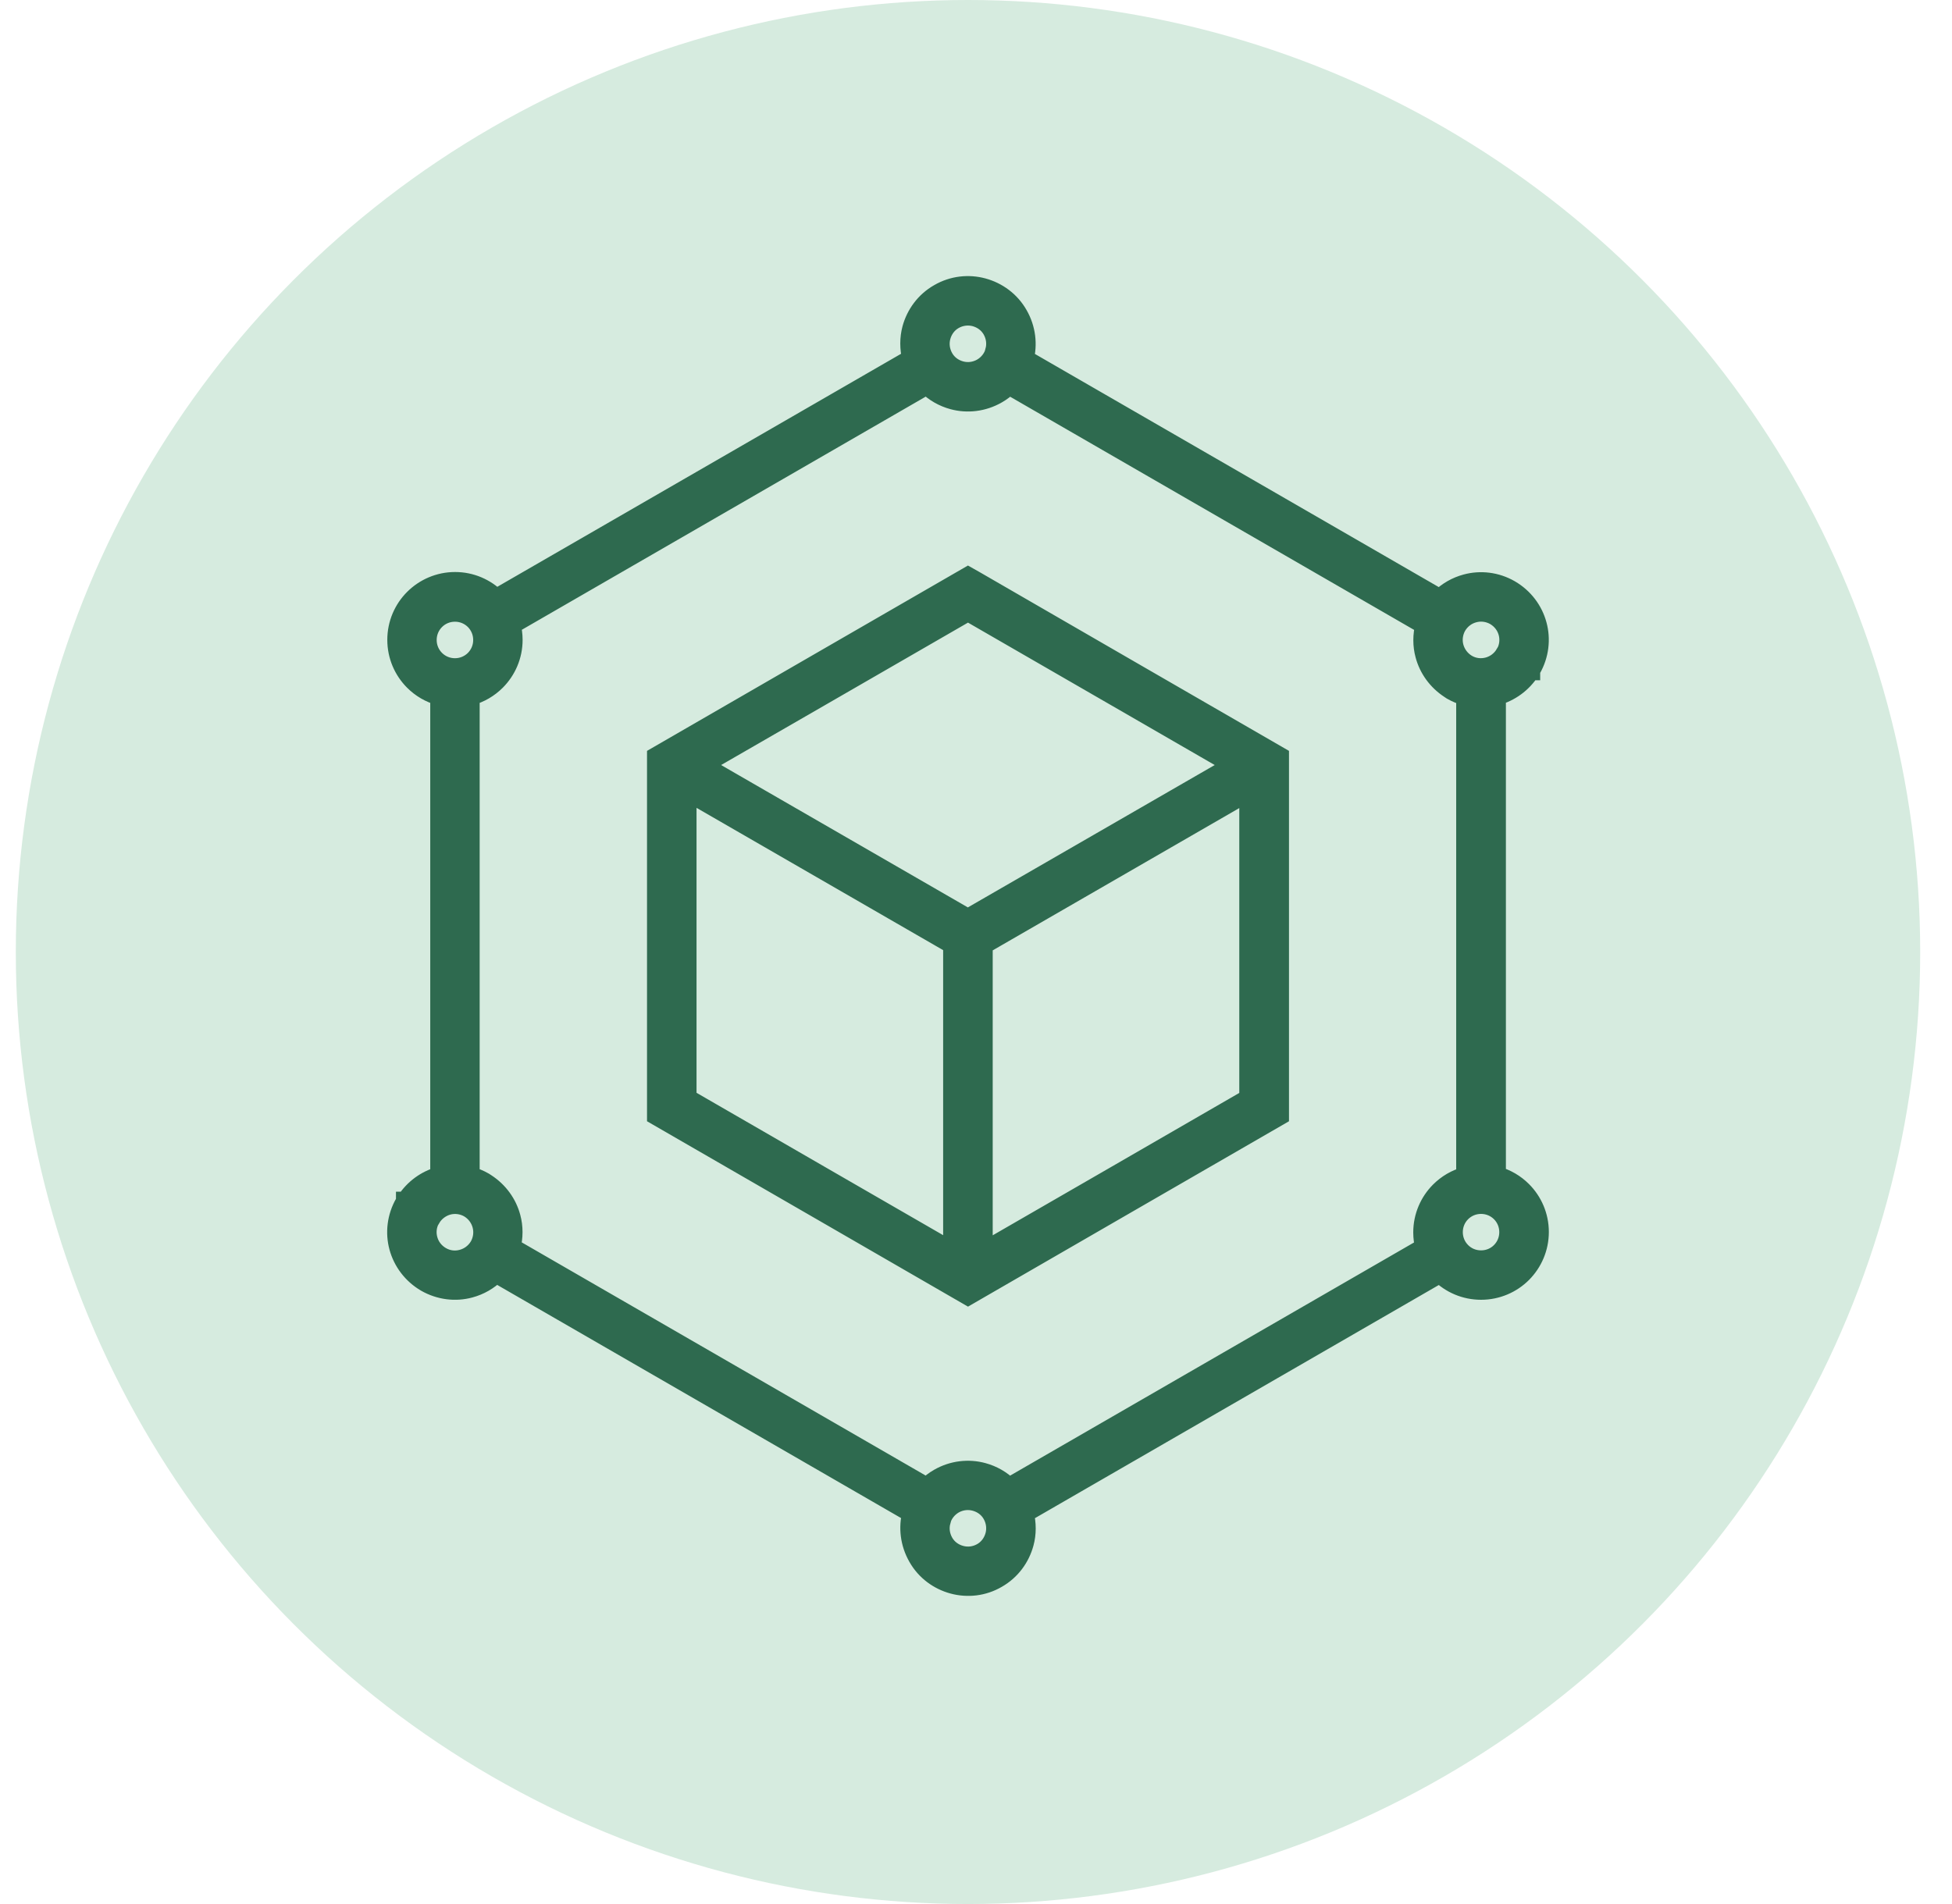 <svg width="41" height="40" viewBox="0 0 41 40" fill="none" xmlns="http://www.w3.org/2000/svg">
<circle cx="20.332" cy="20" r="20" fill="#D6EBDF"/>
<mask id="path-2-outside-1_4497_10013" maskUnits="userSpaceOnUse" x="7.332" y="5" width="26" height="29" fill="black">
<rect fill="white" x="7.332" y="5" width="26" height="29"/>
<path fill-rule="evenodd" clip-rule="evenodd" d="M31.615 13.733L31.627 13.712C31.697 13.578 31.709 13.429 31.673 13.293C31.634 13.147 31.539 13.019 31.4 12.937C31.26 12.858 31.102 12.84 30.956 12.88C30.81 12.919 30.683 13.013 30.601 13.15C30.522 13.29 30.504 13.448 30.543 13.593C30.583 13.739 30.677 13.867 30.813 13.949C30.953 14.031 31.111 14.046 31.257 14.007C31.403 13.967 31.53 13.873 31.612 13.733H31.615ZM9.048 25.597L9.036 25.618C8.966 25.752 8.954 25.9 8.991 26.037C9.03 26.183 9.124 26.31 9.264 26.392C9.404 26.474 9.562 26.49 9.707 26.45C9.853 26.411 9.981 26.317 10.063 26.18C10.142 26.04 10.16 25.882 10.12 25.736C10.081 25.591 9.987 25.463 9.85 25.381C9.711 25.302 9.553 25.284 9.407 25.323C9.264 25.363 9.133 25.457 9.051 25.597H9.048ZM8.496 25.275C8.496 25.275 8.508 25.253 8.517 25.241V25.235H8.523C8.693 24.968 8.951 24.786 9.237 24.707V14.623C9.027 14.565 8.842 14.456 8.693 14.307C8.471 14.085 8.335 13.779 8.335 13.442C8.335 13.104 8.471 12.798 8.693 12.576C8.915 12.354 9.222 12.217 9.559 12.217C9.896 12.217 10.2 12.354 10.421 12.573L19.15 7.534C19.096 7.325 19.096 7.106 19.15 6.905C19.232 6.605 19.427 6.331 19.721 6.164C20.013 5.994 20.347 5.961 20.648 6.043C20.948 6.125 21.222 6.319 21.389 6.614C21.556 6.905 21.592 7.236 21.513 7.537L30.245 12.579C30.4 12.424 30.589 12.318 30.792 12.263C31.093 12.181 31.427 12.217 31.718 12.385C32.01 12.555 32.208 12.825 32.289 13.126C32.371 13.426 32.335 13.761 32.168 14.052C32.162 14.064 32.156 14.073 32.15 14.085V14.091H32.144C31.974 14.359 31.715 14.541 31.43 14.62V24.701C31.64 24.758 31.825 24.868 31.974 25.017C32.195 25.238 32.332 25.545 32.332 25.882C32.332 26.219 32.195 26.526 31.974 26.748C31.752 26.97 31.445 27.106 31.108 27.106C30.771 27.106 30.467 26.97 30.245 26.751L21.513 31.793C21.568 32.002 21.568 32.221 21.513 32.421C21.431 32.722 21.237 32.995 20.942 33.163C20.651 33.333 20.317 33.366 20.016 33.284C19.715 33.202 19.442 33.008 19.275 32.713C19.108 32.421 19.071 32.09 19.15 31.79L10.418 26.748C10.263 26.903 10.075 27.009 9.871 27.064C9.571 27.146 9.237 27.109 8.945 26.942C8.654 26.772 8.456 26.502 8.374 26.201C8.292 25.9 8.329 25.566 8.496 25.275ZM9.875 24.707V14.623C10.084 14.565 10.269 14.456 10.418 14.307C10.64 14.085 10.777 13.779 10.777 13.442C10.777 13.332 10.761 13.229 10.737 13.129L19.469 8.087C19.624 8.242 19.812 8.348 20.016 8.403C20.317 8.485 20.651 8.448 20.942 8.281C21.037 8.227 21.119 8.163 21.194 8.09L29.927 13.132C29.872 13.341 29.872 13.56 29.927 13.761C30.003 14.046 30.185 14.304 30.452 14.477L30.494 14.505C30.589 14.559 30.686 14.599 30.786 14.626V24.71C30.576 24.767 30.391 24.877 30.242 25.026C30.021 25.247 29.884 25.554 29.884 25.891C29.884 26.001 29.899 26.104 29.924 26.204L21.191 31.246C21.037 31.091 20.848 30.985 20.645 30.93C20.344 30.848 20.01 30.884 19.718 31.052C19.624 31.106 19.542 31.17 19.466 31.243L10.734 26.201C10.789 25.991 10.789 25.773 10.734 25.572C10.658 25.287 10.476 25.029 10.209 24.856L10.166 24.828C10.072 24.774 9.975 24.734 9.875 24.707ZM19.767 31.957C19.727 32.102 19.746 32.26 19.825 32.4C19.904 32.54 20.034 32.631 20.18 32.67C20.326 32.71 20.484 32.692 20.623 32.613C20.763 32.534 20.854 32.403 20.894 32.257C20.933 32.112 20.915 31.954 20.836 31.814C20.757 31.674 20.626 31.583 20.481 31.544C20.335 31.504 20.177 31.522 20.037 31.601C19.898 31.683 19.803 31.811 19.764 31.957H19.767ZM30.695 26.298C30.801 26.405 30.947 26.468 31.108 26.468C31.269 26.468 31.415 26.405 31.521 26.298C31.627 26.192 31.691 26.046 31.691 25.885C31.691 25.724 31.627 25.578 31.521 25.472C31.415 25.366 31.269 25.302 31.108 25.302C30.947 25.302 30.801 25.366 30.695 25.472C30.589 25.578 30.525 25.724 30.525 25.885C30.525 26.046 30.589 26.192 30.695 26.298ZM20.894 7.373C20.933 7.227 20.915 7.069 20.836 6.93C20.757 6.79 20.626 6.699 20.481 6.659C20.335 6.62 20.177 6.638 20.037 6.717C19.898 6.796 19.806 6.927 19.767 7.072C19.727 7.218 19.746 7.376 19.825 7.516C19.904 7.656 20.034 7.747 20.18 7.786C20.326 7.826 20.484 7.807 20.623 7.728C20.763 7.646 20.857 7.519 20.897 7.373H20.894ZM9.969 13.031C9.862 12.925 9.717 12.861 9.556 12.861C9.395 12.861 9.249 12.925 9.143 13.031C9.036 13.138 8.972 13.284 8.972 13.445C8.972 13.606 9.036 13.751 9.143 13.858C9.249 13.964 9.395 14.028 9.556 14.028C9.717 14.028 9.862 13.964 9.969 13.858C10.075 13.751 10.139 13.606 10.139 13.445C10.139 13.284 10.075 13.138 9.969 13.031ZM14.746 16.072L20.329 19.294L25.914 16.072L23.284 14.553L20.332 12.849L17.38 14.553L14.746 16.072ZM26.233 16.628L20.651 19.85V26.298L23.281 24.78L26.23 23.076V16.628H26.233ZM20.013 19.847L14.43 16.625V23.073L17.38 24.777L20.01 26.295V19.847H20.013ZM20.493 12.202L20.332 12.111L17.061 14L13.79 15.89C13.79 18.407 13.79 20.922 13.79 23.44L17.061 25.329L20.332 27.219L23.603 25.329L26.874 23.44V15.89L23.603 14L20.493 12.202Z"/>
</mask>
<path fill-rule="evenodd" clip-rule="evenodd" d="M31.615 13.733L31.627 13.712C31.697 13.578 31.709 13.429 31.673 13.293C31.634 13.147 31.539 13.019 31.4 12.937C31.26 12.858 31.102 12.84 30.956 12.88C30.81 12.919 30.683 13.013 30.601 13.15C30.522 13.29 30.504 13.448 30.543 13.593C30.583 13.739 30.677 13.867 30.813 13.949C30.953 14.031 31.111 14.046 31.257 14.007C31.403 13.967 31.53 13.873 31.612 13.733H31.615ZM9.048 25.597L9.036 25.618C8.966 25.752 8.954 25.9 8.991 26.037C9.03 26.183 9.124 26.31 9.264 26.392C9.404 26.474 9.562 26.49 9.707 26.45C9.853 26.411 9.981 26.317 10.063 26.18C10.142 26.04 10.16 25.882 10.12 25.736C10.081 25.591 9.987 25.463 9.85 25.381C9.711 25.302 9.553 25.284 9.407 25.323C9.264 25.363 9.133 25.457 9.051 25.597H9.048ZM8.496 25.275C8.496 25.275 8.508 25.253 8.517 25.241V25.235H8.523C8.693 24.968 8.951 24.786 9.237 24.707V14.623C9.027 14.565 8.842 14.456 8.693 14.307C8.471 14.085 8.335 13.779 8.335 13.442C8.335 13.104 8.471 12.798 8.693 12.576C8.915 12.354 9.222 12.217 9.559 12.217C9.896 12.217 10.2 12.354 10.421 12.573L19.15 7.534C19.096 7.325 19.096 7.106 19.15 6.905C19.232 6.605 19.427 6.331 19.721 6.164C20.013 5.994 20.347 5.961 20.648 6.043C20.948 6.125 21.222 6.319 21.389 6.614C21.556 6.905 21.592 7.236 21.513 7.537L30.245 12.579C30.4 12.424 30.589 12.318 30.792 12.263C31.093 12.181 31.427 12.217 31.718 12.385C32.01 12.555 32.208 12.825 32.289 13.126C32.371 13.426 32.335 13.761 32.168 14.052C32.162 14.064 32.156 14.073 32.15 14.085V14.091H32.144C31.974 14.359 31.715 14.541 31.43 14.62V24.701C31.64 24.758 31.825 24.868 31.974 25.017C32.195 25.238 32.332 25.545 32.332 25.882C32.332 26.219 32.195 26.526 31.974 26.748C31.752 26.97 31.445 27.106 31.108 27.106C30.771 27.106 30.467 26.97 30.245 26.751L21.513 31.793C21.568 32.002 21.568 32.221 21.513 32.421C21.431 32.722 21.237 32.995 20.942 33.163C20.651 33.333 20.317 33.366 20.016 33.284C19.715 33.202 19.442 33.008 19.275 32.713C19.108 32.421 19.071 32.09 19.15 31.79L10.418 26.748C10.263 26.903 10.075 27.009 9.871 27.064C9.571 27.146 9.237 27.109 8.945 26.942C8.654 26.772 8.456 26.502 8.374 26.201C8.292 25.9 8.329 25.566 8.496 25.275ZM9.875 24.707V14.623C10.084 14.565 10.269 14.456 10.418 14.307C10.64 14.085 10.777 13.779 10.777 13.442C10.777 13.332 10.761 13.229 10.737 13.129L19.469 8.087C19.624 8.242 19.812 8.348 20.016 8.403C20.317 8.485 20.651 8.448 20.942 8.281C21.037 8.227 21.119 8.163 21.194 8.09L29.927 13.132C29.872 13.341 29.872 13.56 29.927 13.761C30.003 14.046 30.185 14.304 30.452 14.477L30.494 14.505C30.589 14.559 30.686 14.599 30.786 14.626V24.71C30.576 24.767 30.391 24.877 30.242 25.026C30.021 25.247 29.884 25.554 29.884 25.891C29.884 26.001 29.899 26.104 29.924 26.204L21.191 31.246C21.037 31.091 20.848 30.985 20.645 30.93C20.344 30.848 20.01 30.884 19.718 31.052C19.624 31.106 19.542 31.17 19.466 31.243L10.734 26.201C10.789 25.991 10.789 25.773 10.734 25.572C10.658 25.287 10.476 25.029 10.209 24.856L10.166 24.828C10.072 24.774 9.975 24.734 9.875 24.707ZM19.767 31.957C19.727 32.102 19.746 32.26 19.825 32.4C19.904 32.54 20.034 32.631 20.18 32.67C20.326 32.71 20.484 32.692 20.623 32.613C20.763 32.534 20.854 32.403 20.894 32.257C20.933 32.112 20.915 31.954 20.836 31.814C20.757 31.674 20.626 31.583 20.481 31.544C20.335 31.504 20.177 31.522 20.037 31.601C19.898 31.683 19.803 31.811 19.764 31.957H19.767ZM30.695 26.298C30.801 26.405 30.947 26.468 31.108 26.468C31.269 26.468 31.415 26.405 31.521 26.298C31.627 26.192 31.691 26.046 31.691 25.885C31.691 25.724 31.627 25.578 31.521 25.472C31.415 25.366 31.269 25.302 31.108 25.302C30.947 25.302 30.801 25.366 30.695 25.472C30.589 25.578 30.525 25.724 30.525 25.885C30.525 26.046 30.589 26.192 30.695 26.298ZM20.894 7.373C20.933 7.227 20.915 7.069 20.836 6.93C20.757 6.79 20.626 6.699 20.481 6.659C20.335 6.62 20.177 6.638 20.037 6.717C19.898 6.796 19.806 6.927 19.767 7.072C19.727 7.218 19.746 7.376 19.825 7.516C19.904 7.656 20.034 7.747 20.18 7.786C20.326 7.826 20.484 7.807 20.623 7.728C20.763 7.646 20.857 7.519 20.897 7.373H20.894ZM9.969 13.031C9.862 12.925 9.717 12.861 9.556 12.861C9.395 12.861 9.249 12.925 9.143 13.031C9.036 13.138 8.972 13.284 8.972 13.445C8.972 13.606 9.036 13.751 9.143 13.858C9.249 13.964 9.395 14.028 9.556 14.028C9.717 14.028 9.862 13.964 9.969 13.858C10.075 13.751 10.139 13.606 10.139 13.445C10.139 13.284 10.075 13.138 9.969 13.031ZM14.746 16.072L20.329 19.294L25.914 16.072L23.284 14.553L20.332 12.849L17.38 14.553L14.746 16.072ZM26.233 16.628L20.651 19.85V26.298L23.281 24.78L26.23 23.076V16.628H26.233ZM20.013 19.847L14.43 16.625V23.073L17.38 24.777L20.01 26.295V19.847H20.013ZM20.493 12.202L20.332 12.111L17.061 14L13.79 15.89C13.79 18.407 13.79 20.922 13.79 23.44L17.061 25.329L20.332 27.219L23.603 25.329L26.874 23.44V15.89L23.603 14L20.493 12.202Z" fill="#2E6A4F"/>
<path fill-rule="evenodd" clip-rule="evenodd" d="M31.615 13.733L31.627 13.712C31.697 13.578 31.709 13.429 31.673 13.293C31.634 13.147 31.539 13.019 31.4 12.937C31.26 12.858 31.102 12.84 30.956 12.88C30.81 12.919 30.683 13.013 30.601 13.15C30.522 13.29 30.504 13.448 30.543 13.593C30.583 13.739 30.677 13.867 30.813 13.949C30.953 14.031 31.111 14.046 31.257 14.007C31.403 13.967 31.53 13.873 31.612 13.733H31.615ZM9.048 25.597L9.036 25.618C8.966 25.752 8.954 25.9 8.991 26.037C9.03 26.183 9.124 26.31 9.264 26.392C9.404 26.474 9.562 26.49 9.707 26.45C9.853 26.411 9.981 26.317 10.063 26.18C10.142 26.04 10.16 25.882 10.12 25.736C10.081 25.591 9.987 25.463 9.85 25.381C9.711 25.302 9.553 25.284 9.407 25.323C9.264 25.363 9.133 25.457 9.051 25.597H9.048ZM8.496 25.275C8.496 25.275 8.508 25.253 8.517 25.241V25.235H8.523C8.693 24.968 8.951 24.786 9.237 24.707V14.623C9.027 14.565 8.842 14.456 8.693 14.307C8.471 14.085 8.335 13.779 8.335 13.442C8.335 13.104 8.471 12.798 8.693 12.576C8.915 12.354 9.222 12.217 9.559 12.217C9.896 12.217 10.2 12.354 10.421 12.573L19.15 7.534C19.096 7.325 19.096 7.106 19.15 6.905C19.232 6.605 19.427 6.331 19.721 6.164C20.013 5.994 20.347 5.961 20.648 6.043C20.948 6.125 21.222 6.319 21.389 6.614C21.556 6.905 21.592 7.236 21.513 7.537L30.245 12.579C30.4 12.424 30.589 12.318 30.792 12.263C31.093 12.181 31.427 12.217 31.718 12.385C32.01 12.555 32.208 12.825 32.289 13.126C32.371 13.426 32.335 13.761 32.168 14.052C32.162 14.064 32.156 14.073 32.15 14.085V14.091H32.144C31.974 14.359 31.715 14.541 31.43 14.62V24.701C31.64 24.758 31.825 24.868 31.974 25.017C32.195 25.238 32.332 25.545 32.332 25.882C32.332 26.219 32.195 26.526 31.974 26.748C31.752 26.97 31.445 27.106 31.108 27.106C30.771 27.106 30.467 26.97 30.245 26.751L21.513 31.793C21.568 32.002 21.568 32.221 21.513 32.421C21.431 32.722 21.237 32.995 20.942 33.163C20.651 33.333 20.317 33.366 20.016 33.284C19.715 33.202 19.442 33.008 19.275 32.713C19.108 32.421 19.071 32.09 19.15 31.79L10.418 26.748C10.263 26.903 10.075 27.009 9.871 27.064C9.571 27.146 9.237 27.109 8.945 26.942C8.654 26.772 8.456 26.502 8.374 26.201C8.292 25.9 8.329 25.566 8.496 25.275ZM9.875 24.707V14.623C10.084 14.565 10.269 14.456 10.418 14.307C10.64 14.085 10.777 13.779 10.777 13.442C10.777 13.332 10.761 13.229 10.737 13.129L19.469 8.087C19.624 8.242 19.812 8.348 20.016 8.403C20.317 8.485 20.651 8.448 20.942 8.281C21.037 8.227 21.119 8.163 21.194 8.09L29.927 13.132C29.872 13.341 29.872 13.56 29.927 13.761C30.003 14.046 30.185 14.304 30.452 14.477L30.494 14.505C30.589 14.559 30.686 14.599 30.786 14.626V24.71C30.576 24.767 30.391 24.877 30.242 25.026C30.021 25.247 29.884 25.554 29.884 25.891C29.884 26.001 29.899 26.104 29.924 26.204L21.191 31.246C21.037 31.091 20.848 30.985 20.645 30.93C20.344 30.848 20.01 30.884 19.718 31.052C19.624 31.106 19.542 31.17 19.466 31.243L10.734 26.201C10.789 25.991 10.789 25.773 10.734 25.572C10.658 25.287 10.476 25.029 10.209 24.856L10.166 24.828C10.072 24.774 9.975 24.734 9.875 24.707ZM19.767 31.957C19.727 32.102 19.746 32.26 19.825 32.4C19.904 32.54 20.034 32.631 20.18 32.67C20.326 32.71 20.484 32.692 20.623 32.613C20.763 32.534 20.854 32.403 20.894 32.257C20.933 32.112 20.915 31.954 20.836 31.814C20.757 31.674 20.626 31.583 20.481 31.544C20.335 31.504 20.177 31.522 20.037 31.601C19.898 31.683 19.803 31.811 19.764 31.957H19.767ZM30.695 26.298C30.801 26.405 30.947 26.468 31.108 26.468C31.269 26.468 31.415 26.405 31.521 26.298C31.627 26.192 31.691 26.046 31.691 25.885C31.691 25.724 31.627 25.578 31.521 25.472C31.415 25.366 31.269 25.302 31.108 25.302C30.947 25.302 30.801 25.366 30.695 25.472C30.589 25.578 30.525 25.724 30.525 25.885C30.525 26.046 30.589 26.192 30.695 26.298ZM20.894 7.373C20.933 7.227 20.915 7.069 20.836 6.93C20.757 6.79 20.626 6.699 20.481 6.659C20.335 6.62 20.177 6.638 20.037 6.717C19.898 6.796 19.806 6.927 19.767 7.072C19.727 7.218 19.746 7.376 19.825 7.516C19.904 7.656 20.034 7.747 20.18 7.786C20.326 7.826 20.484 7.807 20.623 7.728C20.763 7.646 20.857 7.519 20.897 7.373H20.894ZM9.969 13.031C9.862 12.925 9.717 12.861 9.556 12.861C9.395 12.861 9.249 12.925 9.143 13.031C9.036 13.138 8.972 13.284 8.972 13.445C8.972 13.606 9.036 13.751 9.143 13.858C9.249 13.964 9.395 14.028 9.556 14.028C9.717 14.028 9.862 13.964 9.969 13.858C10.075 13.751 10.139 13.606 10.139 13.445C10.139 13.284 10.075 13.138 9.969 13.031ZM14.746 16.072L20.329 19.294L25.914 16.072L23.284 14.553L20.332 12.849L17.38 14.553L14.746 16.072ZM26.233 16.628L20.651 19.85V26.298L23.281 24.78L26.23 23.076V16.628H26.233ZM20.013 19.847L14.43 16.625V23.073L17.38 24.777L20.01 26.295V19.847H20.013ZM20.493 12.202L20.332 12.111L17.061 14L13.79 15.89C13.79 18.407 13.79 20.922 13.79 23.44L17.061 25.329L20.332 27.219L23.603 25.329L26.874 23.44V15.89L23.603 14L20.493 12.202Z" stroke="#2E6A4F" stroke-width="0.4" mask="url(#path-2-outside-1_4497_10013)"/>
</svg>
